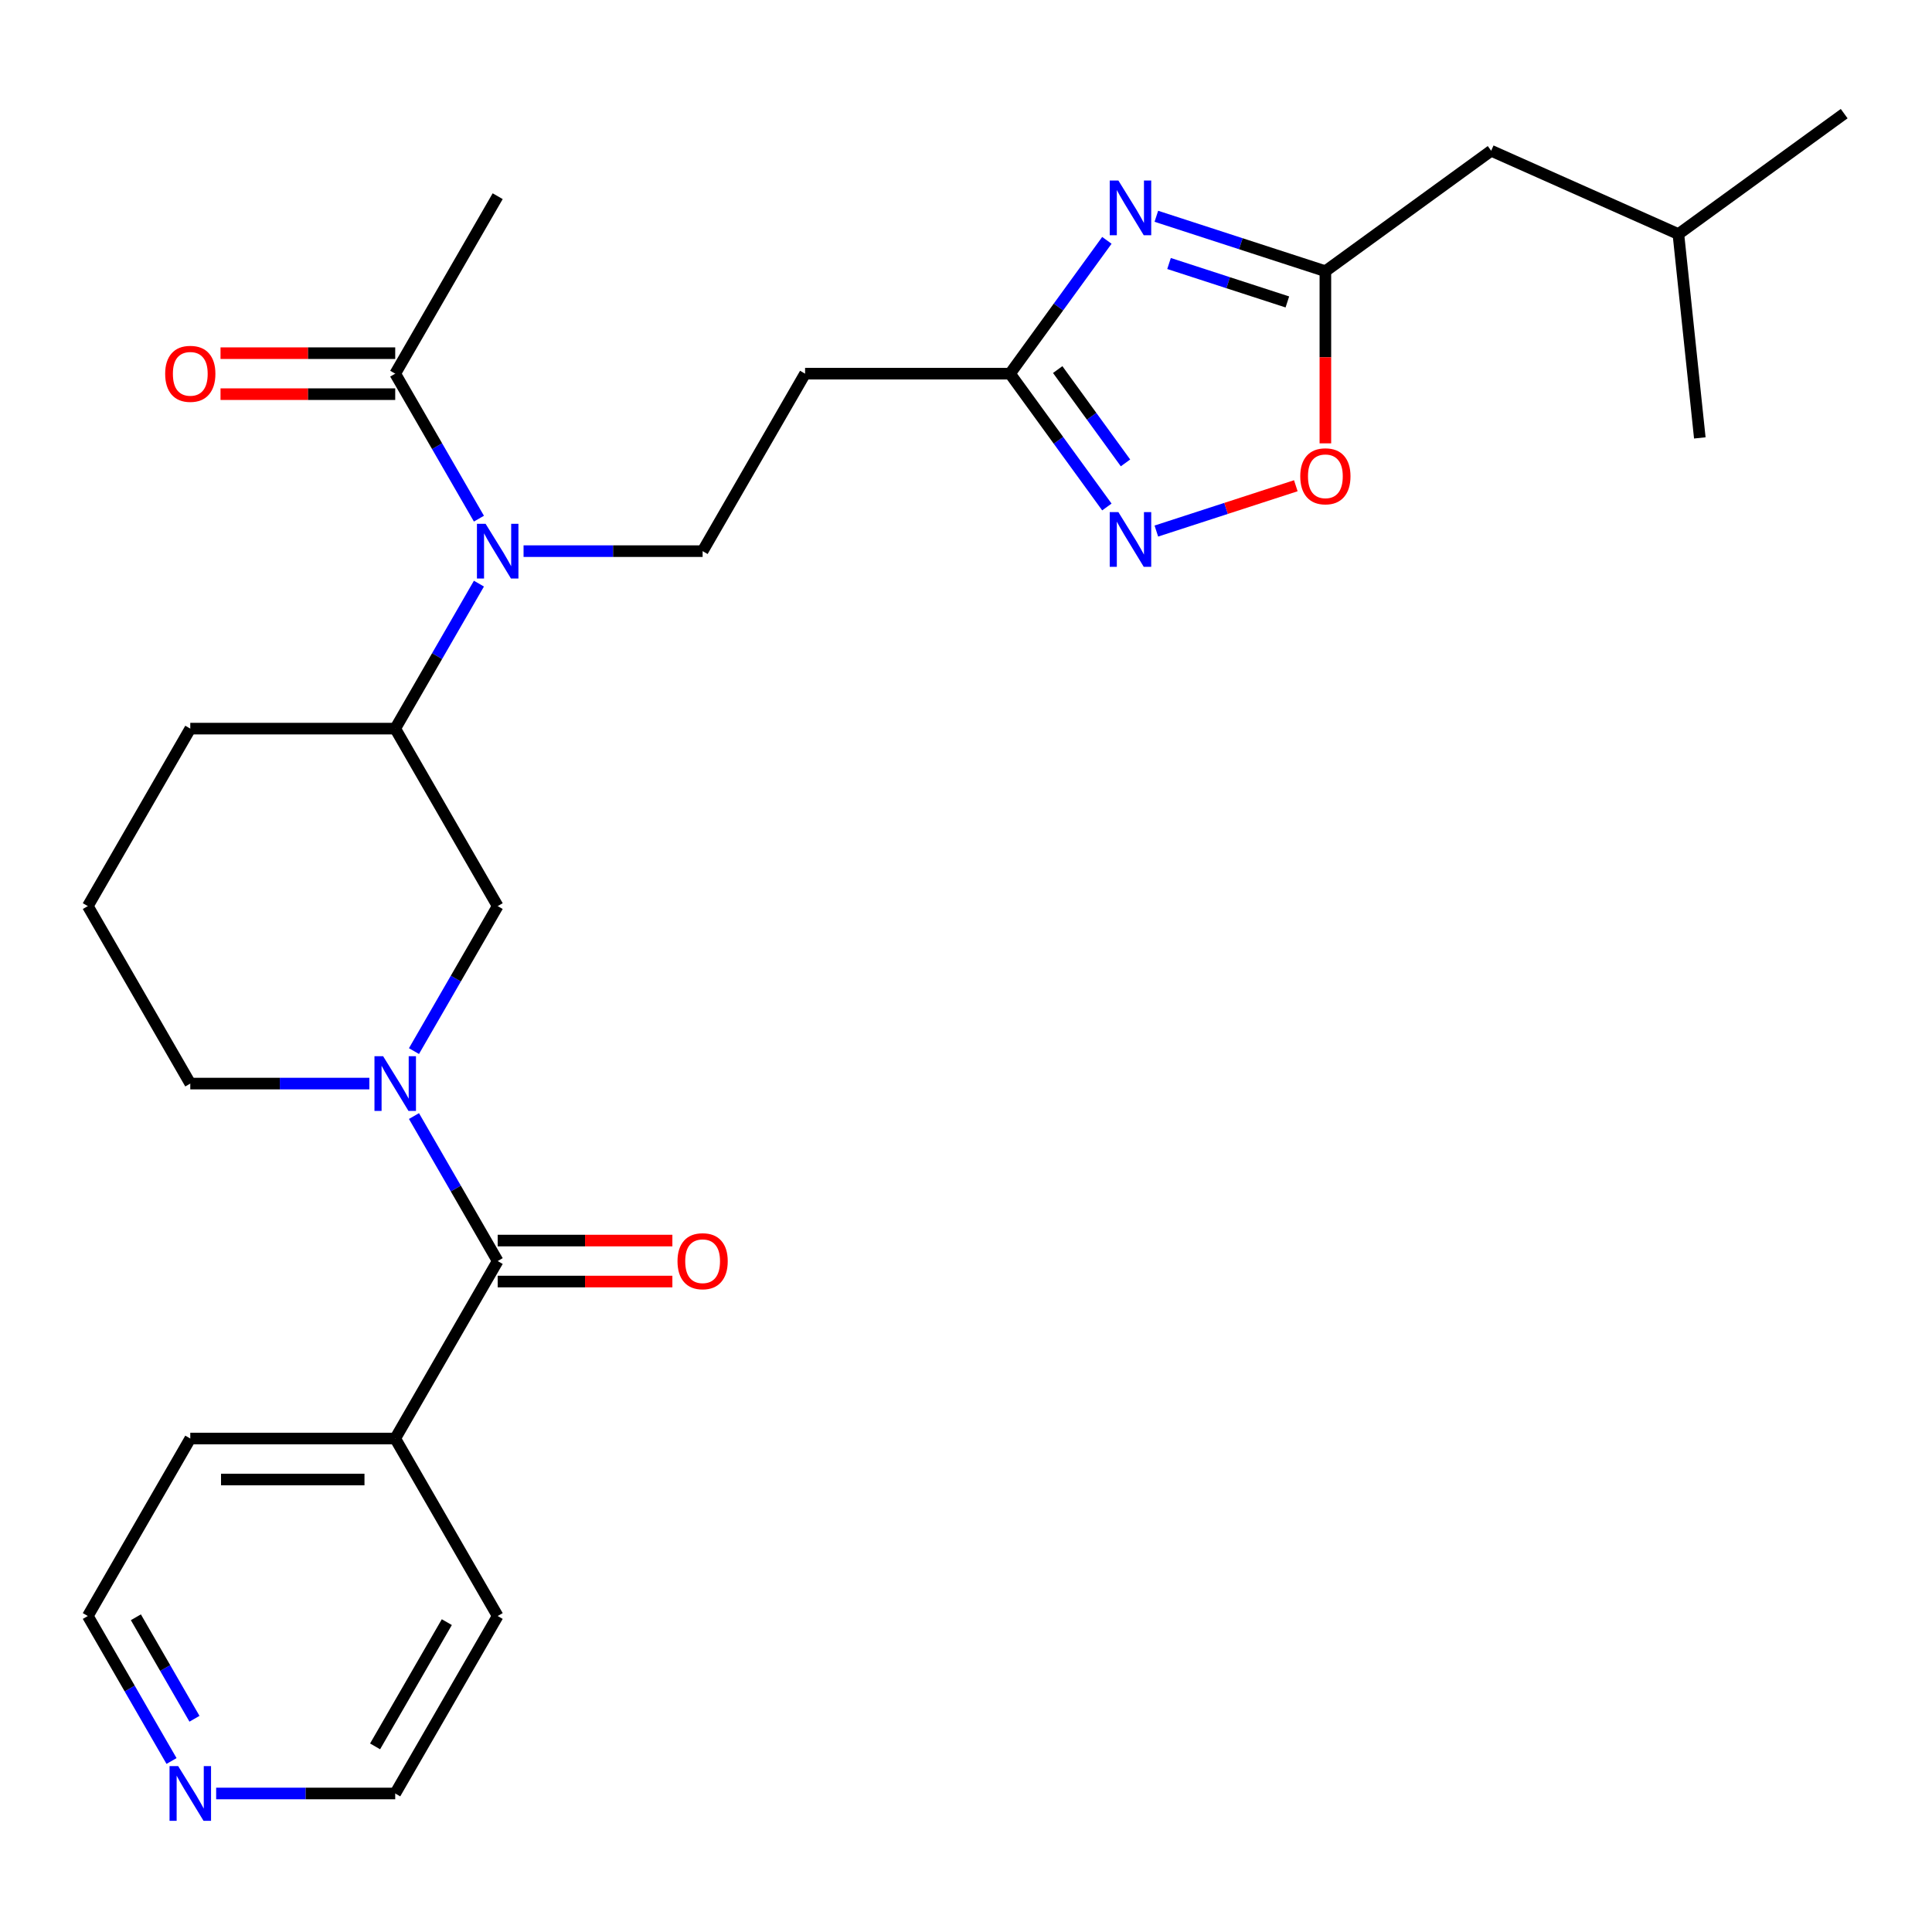 <?xml version='1.0' encoding='iso-8859-1'?>
<svg version='1.1' baseProfile='full'
              xmlns='http://www.w3.org/2000/svg'
                      xmlns:rdkit='http://www.rdkit.org/xml'
                      xmlns:xlink='http://www.w3.org/1999/xlink'
                  xml:space='preserve'
width='1000px' height='1000px' viewBox='0 0 1000 1000'>
<!-- END OF HEADER -->
<rect style='opacity:1.0;fill:#FFFFFF;stroke:none' width='1000' height='1000' x='0' y='0'> </rect>
<path class='bond-1' d='M 214.27,577.67 L 235.936,615.195' style='fill:none;fill-rule:evenodd;stroke:#0000FF;stroke-width:6px;stroke-linecap:butt;stroke-linejoin:miter;stroke-opacity:1' />
<path class='bond-1' d='M 235.936,615.195 L 257.601,652.72' style='fill:none;fill-rule:evenodd;stroke:#000000;stroke-width:6px;stroke-linecap:butt;stroke-linejoin:miter;stroke-opacity:1' />
<path class='bond-7' d='M 214.27,544.046 L 235.936,506.521' style='fill:none;fill-rule:evenodd;stroke:#0000FF;stroke-width:6px;stroke-linecap:butt;stroke-linejoin:miter;stroke-opacity:1' />
<path class='bond-7' d='M 235.936,506.521 L 257.601,468.996' style='fill:none;fill-rule:evenodd;stroke:#000000;stroke-width:6px;stroke-linecap:butt;stroke-linejoin:miter;stroke-opacity:1' />
<path class='bond-17' d='M 191.172,560.858 L 144.832,560.858' style='fill:none;fill-rule:evenodd;stroke:#0000FF;stroke-width:6px;stroke-linecap:butt;stroke-linejoin:miter;stroke-opacity:1' />
<path class='bond-17' d='M 144.832,560.858 L 98.491,560.858' style='fill:none;fill-rule:evenodd;stroke:#000000;stroke-width:6px;stroke-linecap:butt;stroke-linejoin:miter;stroke-opacity:1' />
<path class='bond-0' d='M 572.917,124.407 L 547.85,158.909' style='fill:none;fill-rule:evenodd;stroke:#0000FF;stroke-width:6px;stroke-linecap:butt;stroke-linejoin:miter;stroke-opacity:1' />
<path class='bond-0' d='M 547.85,158.909 L 522.783,193.41' style='fill:none;fill-rule:evenodd;stroke:#000000;stroke-width:6px;stroke-linecap:butt;stroke-linejoin:miter;stroke-opacity:1' />
<path class='bond-4' d='M 598.523,111.947 L 642.268,126.16' style='fill:none;fill-rule:evenodd;stroke:#0000FF;stroke-width:6px;stroke-linecap:butt;stroke-linejoin:miter;stroke-opacity:1' />
<path class='bond-4' d='M 642.268,126.16 L 686.013,140.374' style='fill:none;fill-rule:evenodd;stroke:#000000;stroke-width:6px;stroke-linecap:butt;stroke-linejoin:miter;stroke-opacity:1' />
<path class='bond-4' d='M 605.091,136.387 L 635.713,146.336' style='fill:none;fill-rule:evenodd;stroke:#0000FF;stroke-width:6px;stroke-linecap:butt;stroke-linejoin:miter;stroke-opacity:1' />
<path class='bond-4' d='M 635.713,146.336 L 666.334,156.286' style='fill:none;fill-rule:evenodd;stroke:#000000;stroke-width:6px;stroke-linecap:butt;stroke-linejoin:miter;stroke-opacity:1' />
<path class='bond-12' d='M 257.601,663.327 L 302.811,663.327' style='fill:none;fill-rule:evenodd;stroke:#000000;stroke-width:6px;stroke-linecap:butt;stroke-linejoin:miter;stroke-opacity:1' />
<path class='bond-12' d='M 302.811,663.327 L 348.022,663.327' style='fill:none;fill-rule:evenodd;stroke:#FF0000;stroke-width:6px;stroke-linecap:butt;stroke-linejoin:miter;stroke-opacity:1' />
<path class='bond-12' d='M 257.601,642.113 L 302.811,642.113' style='fill:none;fill-rule:evenodd;stroke:#000000;stroke-width:6px;stroke-linecap:butt;stroke-linejoin:miter;stroke-opacity:1' />
<path class='bond-12' d='M 302.811,642.113 L 348.022,642.113' style='fill:none;fill-rule:evenodd;stroke:#FF0000;stroke-width:6px;stroke-linecap:butt;stroke-linejoin:miter;stroke-opacity:1' />
<path class='bond-13' d='M 257.601,652.72 L 204.564,744.582' style='fill:none;fill-rule:evenodd;stroke:#000000;stroke-width:6px;stroke-linecap:butt;stroke-linejoin:miter;stroke-opacity:1' />
<path class='bond-2' d='M 572.917,262.413 L 547.85,227.912' style='fill:none;fill-rule:evenodd;stroke:#0000FF;stroke-width:6px;stroke-linecap:butt;stroke-linejoin:miter;stroke-opacity:1' />
<path class='bond-2' d='M 547.85,227.912 L 522.783,193.41' style='fill:none;fill-rule:evenodd;stroke:#000000;stroke-width:6px;stroke-linecap:butt;stroke-linejoin:miter;stroke-opacity:1' />
<path class='bond-2' d='M 582.56,239.593 L 565.013,215.442' style='fill:none;fill-rule:evenodd;stroke:#0000FF;stroke-width:6px;stroke-linecap:butt;stroke-linejoin:miter;stroke-opacity:1' />
<path class='bond-2' d='M 565.013,215.442 L 547.466,191.291' style='fill:none;fill-rule:evenodd;stroke:#000000;stroke-width:6px;stroke-linecap:butt;stroke-linejoin:miter;stroke-opacity:1' />
<path class='bond-6' d='M 598.523,274.874 L 634.618,263.146' style='fill:none;fill-rule:evenodd;stroke:#0000FF;stroke-width:6px;stroke-linecap:butt;stroke-linejoin:miter;stroke-opacity:1' />
<path class='bond-6' d='M 634.618,263.146 L 670.713,251.418' style='fill:none;fill-rule:evenodd;stroke:#FF0000;stroke-width:6px;stroke-linecap:butt;stroke-linejoin:miter;stroke-opacity:1' />
<path class='bond-3' d='M 522.783,193.41 L 416.71,193.41' style='fill:none;fill-rule:evenodd;stroke:#000000;stroke-width:6px;stroke-linecap:butt;stroke-linejoin:miter;stroke-opacity:1' />
<path class='bond-16' d='M 686.013,140.374 L 771.828,78.026' style='fill:none;fill-rule:evenodd;stroke:#000000;stroke-width:6px;stroke-linecap:butt;stroke-linejoin:miter;stroke-opacity:1' />
<path class='bond-30' d='M 686.013,140.374 L 686.013,184.924' style='fill:none;fill-rule:evenodd;stroke:#000000;stroke-width:6px;stroke-linecap:butt;stroke-linejoin:miter;stroke-opacity:1' />
<path class='bond-30' d='M 686.013,184.924 L 686.013,229.475' style='fill:none;fill-rule:evenodd;stroke:#FF0000;stroke-width:6px;stroke-linecap:butt;stroke-linejoin:miter;stroke-opacity:1' />
<path class='bond-5' d='M 247.894,302.084 L 226.229,339.609' style='fill:none;fill-rule:evenodd;stroke:#0000FF;stroke-width:6px;stroke-linecap:butt;stroke-linejoin:miter;stroke-opacity:1' />
<path class='bond-5' d='M 226.229,339.609 L 204.564,377.134' style='fill:none;fill-rule:evenodd;stroke:#000000;stroke-width:6px;stroke-linecap:butt;stroke-linejoin:miter;stroke-opacity:1' />
<path class='bond-8' d='M 247.894,268.46 L 226.229,230.935' style='fill:none;fill-rule:evenodd;stroke:#0000FF;stroke-width:6px;stroke-linecap:butt;stroke-linejoin:miter;stroke-opacity:1' />
<path class='bond-8' d='M 226.229,230.935 L 204.564,193.41' style='fill:none;fill-rule:evenodd;stroke:#000000;stroke-width:6px;stroke-linecap:butt;stroke-linejoin:miter;stroke-opacity:1' />
<path class='bond-11' d='M 270.993,285.272 L 317.333,285.272' style='fill:none;fill-rule:evenodd;stroke:#0000FF;stroke-width:6px;stroke-linecap:butt;stroke-linejoin:miter;stroke-opacity:1' />
<path class='bond-11' d='M 317.333,285.272 L 363.674,285.272' style='fill:none;fill-rule:evenodd;stroke:#000000;stroke-width:6px;stroke-linecap:butt;stroke-linejoin:miter;stroke-opacity:1' />
<path class='bond-9' d='M 257.601,468.996 L 204.564,377.134' style='fill:none;fill-rule:evenodd;stroke:#000000;stroke-width:6px;stroke-linecap:butt;stroke-linejoin:miter;stroke-opacity:1' />
<path class='bond-14' d='M 204.564,182.803 L 159.354,182.803' style='fill:none;fill-rule:evenodd;stroke:#000000;stroke-width:6px;stroke-linecap:butt;stroke-linejoin:miter;stroke-opacity:1' />
<path class='bond-14' d='M 159.354,182.803 L 114.143,182.803' style='fill:none;fill-rule:evenodd;stroke:#FF0000;stroke-width:6px;stroke-linecap:butt;stroke-linejoin:miter;stroke-opacity:1' />
<path class='bond-14' d='M 204.564,204.018 L 159.354,204.018' style='fill:none;fill-rule:evenodd;stroke:#000000;stroke-width:6px;stroke-linecap:butt;stroke-linejoin:miter;stroke-opacity:1' />
<path class='bond-14' d='M 159.354,204.018 L 114.143,204.018' style='fill:none;fill-rule:evenodd;stroke:#FF0000;stroke-width:6px;stroke-linecap:butt;stroke-linejoin:miter;stroke-opacity:1' />
<path class='bond-19' d='M 204.564,193.41 L 257.601,101.548' style='fill:none;fill-rule:evenodd;stroke:#000000;stroke-width:6px;stroke-linecap:butt;stroke-linejoin:miter;stroke-opacity:1' />
<path class='bond-28' d='M 204.564,377.134 L 98.491,377.134' style='fill:none;fill-rule:evenodd;stroke:#000000;stroke-width:6px;stroke-linecap:butt;stroke-linejoin:miter;stroke-opacity:1' />
<path class='bond-10' d='M 416.71,193.41 L 363.674,285.272' style='fill:none;fill-rule:evenodd;stroke:#000000;stroke-width:6px;stroke-linecap:butt;stroke-linejoin:miter;stroke-opacity:1' />
<path class='bond-24' d='M 204.564,744.582 L 257.601,836.444' style='fill:none;fill-rule:evenodd;stroke:#000000;stroke-width:6px;stroke-linecap:butt;stroke-linejoin:miter;stroke-opacity:1' />
<path class='bond-25' d='M 204.564,744.582 L 98.491,744.582' style='fill:none;fill-rule:evenodd;stroke:#000000;stroke-width:6px;stroke-linecap:butt;stroke-linejoin:miter;stroke-opacity:1' />
<path class='bond-25' d='M 188.653,765.797 L 114.402,765.797' style='fill:none;fill-rule:evenodd;stroke:#000000;stroke-width:6px;stroke-linecap:butt;stroke-linejoin:miter;stroke-opacity:1' />
<path class='bond-15' d='M 88.785,911.494 L 67.12,873.969' style='fill:none;fill-rule:evenodd;stroke:#0000FF;stroke-width:6px;stroke-linecap:butt;stroke-linejoin:miter;stroke-opacity:1' />
<path class='bond-15' d='M 67.12,873.969 L 45.455,836.444' style='fill:none;fill-rule:evenodd;stroke:#000000;stroke-width:6px;stroke-linecap:butt;stroke-linejoin:miter;stroke-opacity:1' />
<path class='bond-15' d='M 100.658,889.629 L 85.492,863.362' style='fill:none;fill-rule:evenodd;stroke:#0000FF;stroke-width:6px;stroke-linecap:butt;stroke-linejoin:miter;stroke-opacity:1' />
<path class='bond-15' d='M 85.492,863.362 L 70.326,837.094' style='fill:none;fill-rule:evenodd;stroke:#000000;stroke-width:6px;stroke-linecap:butt;stroke-linejoin:miter;stroke-opacity:1' />
<path class='bond-29' d='M 111.883,928.306 L 158.224,928.306' style='fill:none;fill-rule:evenodd;stroke:#0000FF;stroke-width:6px;stroke-linecap:butt;stroke-linejoin:miter;stroke-opacity:1' />
<path class='bond-29' d='M 158.224,928.306 L 204.564,928.306' style='fill:none;fill-rule:evenodd;stroke:#000000;stroke-width:6px;stroke-linecap:butt;stroke-linejoin:miter;stroke-opacity:1' />
<path class='bond-23' d='M 771.828,78.026 L 868.731,121.169' style='fill:none;fill-rule:evenodd;stroke:#000000;stroke-width:6px;stroke-linecap:butt;stroke-linejoin:miter;stroke-opacity:1' />
<path class='bond-20' d='M 98.491,560.858 L 45.455,468.996' style='fill:none;fill-rule:evenodd;stroke:#000000;stroke-width:6px;stroke-linecap:butt;stroke-linejoin:miter;stroke-opacity:1' />
<path class='bond-18' d='M 98.491,377.134 L 45.455,468.996' style='fill:none;fill-rule:evenodd;stroke:#000000;stroke-width:6px;stroke-linecap:butt;stroke-linejoin:miter;stroke-opacity:1' />
<path class='bond-21' d='M 45.455,836.444 L 98.491,744.582' style='fill:none;fill-rule:evenodd;stroke:#000000;stroke-width:6px;stroke-linecap:butt;stroke-linejoin:miter;stroke-opacity:1' />
<path class='bond-22' d='M 204.564,928.306 L 257.601,836.444' style='fill:none;fill-rule:evenodd;stroke:#000000;stroke-width:6px;stroke-linecap:butt;stroke-linejoin:miter;stroke-opacity:1' />
<path class='bond-22' d='M 194.147,903.919 L 231.273,839.616' style='fill:none;fill-rule:evenodd;stroke:#000000;stroke-width:6px;stroke-linecap:butt;stroke-linejoin:miter;stroke-opacity:1' />
<path class='bond-26' d='M 868.731,121.169 L 954.545,58.821' style='fill:none;fill-rule:evenodd;stroke:#000000;stroke-width:6px;stroke-linecap:butt;stroke-linejoin:miter;stroke-opacity:1' />
<path class='bond-27' d='M 868.731,121.169 L 879.818,226.661' style='fill:none;fill-rule:evenodd;stroke:#000000;stroke-width:6px;stroke-linecap:butt;stroke-linejoin:miter;stroke-opacity:1' />
<path  class='atom-0' d='M 198.304 546.698
L 207.584 561.698
Q 208.504 563.178, 209.984 565.858
Q 211.464 568.538, 211.544 568.698
L 211.544 546.698
L 215.304 546.698
L 215.304 575.018
L 211.424 575.018
L 201.464 558.618
Q 200.304 556.698, 199.064 554.498
Q 197.864 552.298, 197.504 551.618
L 197.504 575.018
L 193.824 575.018
L 193.824 546.698
L 198.304 546.698
' fill='#0000FF'/>
<path  class='atom-1' d='M 578.872 93.435
L 588.152 108.435
Q 589.072 109.915, 590.552 112.595
Q 592.032 115.275, 592.112 115.435
L 592.112 93.435
L 595.872 93.435
L 595.872 121.755
L 591.992 121.755
L 582.032 105.355
Q 580.872 103.435, 579.632 101.235
Q 578.432 99.035, 578.072 98.355
L 578.072 121.755
L 574.392 121.755
L 574.392 93.435
L 578.872 93.435
' fill='#0000FF'/>
<path  class='atom-3' d='M 578.872 265.065
L 588.152 280.065
Q 589.072 281.545, 590.552 284.225
Q 592.032 286.905, 592.112 287.065
L 592.112 265.065
L 595.872 265.065
L 595.872 293.385
L 591.992 293.385
L 582.032 276.985
Q 580.872 275.065, 579.632 272.865
Q 578.432 270.665, 578.072 269.985
L 578.072 293.385
L 574.392 293.385
L 574.392 265.065
L 578.872 265.065
' fill='#0000FF'/>
<path  class='atom-6' d='M 251.341 271.112
L 260.621 286.112
Q 261.541 287.592, 263.021 290.272
Q 264.501 292.952, 264.581 293.112
L 264.581 271.112
L 268.341 271.112
L 268.341 299.432
L 264.461 299.432
L 254.501 283.032
Q 253.341 281.112, 252.101 278.912
Q 250.901 276.712, 250.541 276.032
L 250.541 299.432
L 246.861 299.432
L 246.861 271.112
L 251.341 271.112
' fill='#0000FF'/>
<path  class='atom-7' d='M 673.013 246.527
Q 673.013 239.727, 676.373 235.927
Q 679.733 232.127, 686.013 232.127
Q 692.293 232.127, 695.653 235.927
Q 699.013 239.727, 699.013 246.527
Q 699.013 253.407, 695.613 257.327
Q 692.213 261.207, 686.013 261.207
Q 679.773 261.207, 676.373 257.327
Q 673.013 253.447, 673.013 246.527
M 686.013 258.007
Q 690.333 258.007, 692.653 255.127
Q 695.013 252.207, 695.013 246.527
Q 695.013 240.967, 692.653 238.167
Q 690.333 235.327, 686.013 235.327
Q 681.693 235.327, 679.333 238.127
Q 677.013 240.927, 677.013 246.527
Q 677.013 252.247, 679.333 255.127
Q 681.693 258.007, 686.013 258.007
' fill='#FF0000'/>
<path  class='atom-13' d='M 350.674 652.8
Q 350.674 646, 354.034 642.2
Q 357.394 638.4, 363.674 638.4
Q 369.954 638.4, 373.314 642.2
Q 376.674 646, 376.674 652.8
Q 376.674 659.68, 373.274 663.6
Q 369.874 667.48, 363.674 667.48
Q 357.434 667.48, 354.034 663.6
Q 350.674 659.72, 350.674 652.8
M 363.674 664.28
Q 367.994 664.28, 370.314 661.4
Q 372.674 658.48, 372.674 652.8
Q 372.674 647.24, 370.314 644.44
Q 367.994 641.6, 363.674 641.6
Q 359.354 641.6, 356.994 644.4
Q 354.674 647.2, 354.674 652.8
Q 354.674 658.52, 356.994 661.4
Q 359.354 664.28, 363.674 664.28
' fill='#FF0000'/>
<path  class='atom-15' d='M 85.491 193.49
Q 85.491 186.69, 88.851 182.89
Q 92.211 179.09, 98.491 179.09
Q 104.771 179.09, 108.131 182.89
Q 111.491 186.69, 111.491 193.49
Q 111.491 200.37, 108.091 204.29
Q 104.691 208.17, 98.491 208.17
Q 92.251 208.17, 88.851 204.29
Q 85.491 200.41, 85.491 193.49
M 98.491 204.97
Q 102.811 204.97, 105.131 202.09
Q 107.491 199.17, 107.491 193.49
Q 107.491 187.93, 105.131 185.13
Q 102.811 182.29, 98.491 182.29
Q 94.171 182.29, 91.811 185.09
Q 89.491 187.89, 89.491 193.49
Q 89.491 199.21, 91.811 202.09
Q 94.171 204.97, 98.491 204.97
' fill='#FF0000'/>
<path  class='atom-16' d='M 92.231 914.146
L 101.511 929.146
Q 102.431 930.626, 103.911 933.306
Q 105.391 935.986, 105.471 936.146
L 105.471 914.146
L 109.231 914.146
L 109.231 942.466
L 105.351 942.466
L 95.391 926.066
Q 94.231 924.146, 92.991 921.946
Q 91.791 919.746, 91.431 919.066
L 91.431 942.466
L 87.751 942.466
L 87.751 914.146
L 92.231 914.146
' fill='#0000FF'/>
</svg>
